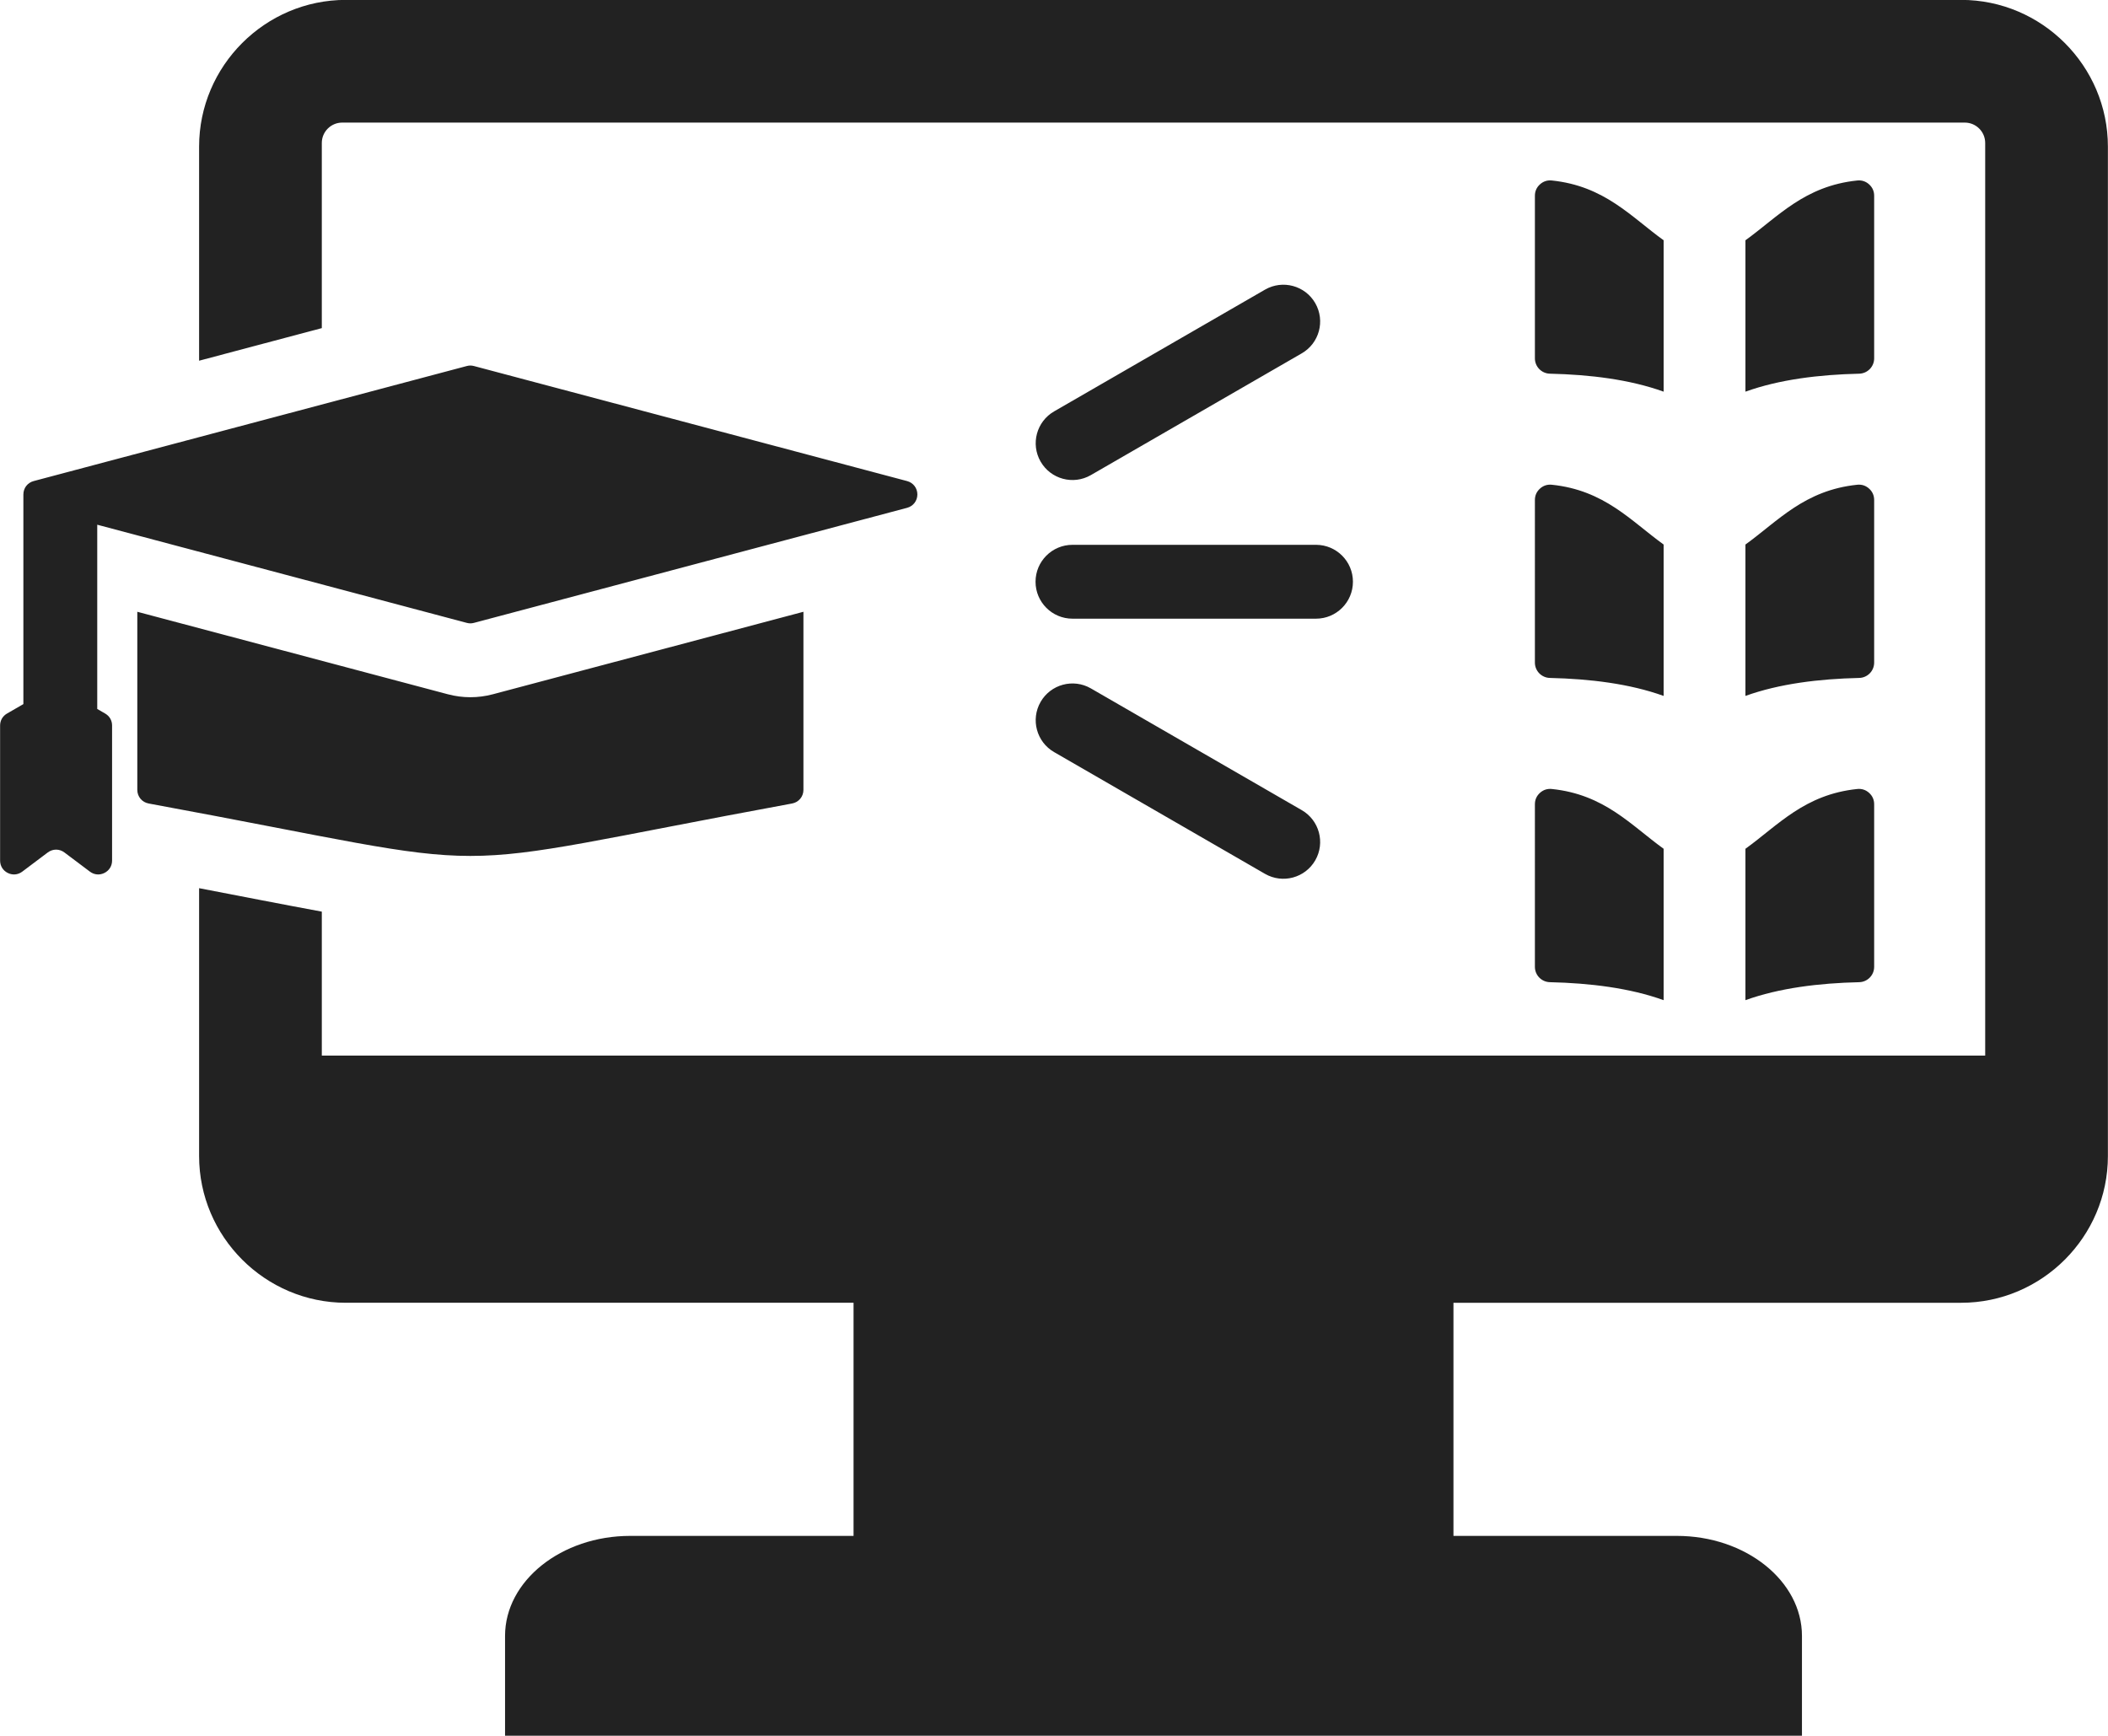 <?xml version="1.0" encoding="UTF-8" standalone="no"?><svg xmlns="http://www.w3.org/2000/svg" xmlns:xlink="http://www.w3.org/1999/xlink" fill="#222222" height="376" preserveAspectRatio="xMidYMid meet" version="1" viewBox="27.7 68.0 456.6 376.0" width="456.6" zoomAndPan="magnify"><g id="change1_1"><path d="M51.977,225.167v29.249c0,1.165-0.617,2.163-1.66,2.684c-1.043,0.521-2.212,0.414-3.143-0.286l-5.522-4.152 c-1.084-0.815-2.521-0.815-3.606,0l-5.522,4.152c-0.931,0.7-2.1,0.807-3.143,0.286c-1.043-0.52-1.66-1.518-1.66-2.684v-29.249 c0-1.102,0.546-2.047,1.5-2.598l3.542-2.045v-45.415c0-1.379,0.897-2.545,2.229-2.899l93.821-24.922c0.528-0.14,1.013-0.14,1.54,0 l93.821,24.922c1.333,0.354,2.23,1.52,2.23,2.899c0,1.379-0.897,2.545-2.23,2.899l-93.821,24.922c-0.528,0.14-1.012,0.14-1.54,0 l-80.05-21.264v39.913l1.714,0.99C51.431,223.119,51.977,224.065,51.977,225.167z M452.494,67.978H102.611 c-17.481,0-31.785,14.303-31.785,31.785v46.375l26.579-7.06V98.965c0-2.424,1.983-4.408,4.408-4.408h351.478 c2.424,0,4.408,1.983,4.408,4.408v197.704H97.406v-31.188c-8.866-1.639-17.72-3.377-26.579-5.081v58.024 c0,17.481,14.303,31.785,31.785,31.785h109.97v50.499h-48.381c-14.908,0-27.105,9.745-27.105,21.657v21.657H418.01v-21.657 c0-11.911-12.197-21.657-27.105-21.657h-48.381V350.21h109.97c17.482,0,31.784-14.303,31.784-31.785V99.762 C484.279,82.281,469.976,67.978,452.494,67.978z M405.768,218.751c7.349-2.647,15.961-3.695,24.636-3.895 c1.803-0.041,3.246-1.518,3.246-3.322v-35.224c0-0.976-0.374-1.815-1.098-2.468c-0.725-0.653-1.598-0.938-2.568-0.837 c-11.426,1.186-17.145,7.854-24.216,12.951V218.751z M405.768,284.658c7.349-2.647,15.961-3.695,24.636-3.895 c1.803-0.041,3.246-1.518,3.246-3.322v-35.224c0-0.975-0.374-1.815-1.098-2.468c-0.725-0.653-1.598-0.938-2.568-0.837 c-11.426,1.186-17.145,7.854-24.216,12.951V284.658z M433.65,145.627v-35.224c0-0.976-0.374-1.815-1.098-2.468 c-0.725-0.653-1.598-0.938-2.568-0.837c-11.426,1.186-17.145,7.853-24.216,12.951v32.795c7.349-2.647,15.961-3.695,24.636-3.895 C432.207,148.907,433.65,147.43,433.65,145.627z M360.164,277.441c0,1.803,1.443,3.28,3.246,3.322 c8.676,0.2,17.287,1.248,24.637,3.895v-32.794c-7.072-5.098-12.791-11.765-24.217-12.951c-0.97-0.101-1.844,0.184-2.568,0.837 c-0.725,0.653-1.098,1.493-1.098,2.468V277.441z M263.971,170.924l45.682-26.375c3.814-2.192,5.129-7.061,2.938-10.875 c-2.192-3.814-7.061-5.129-10.875-2.938l-45.682,26.375c-3.814,2.192-5.129,7.061-2.938,10.875 C255.288,171.801,260.157,173.116,263.971,170.924z M199.266,242.055c1.438-0.263,2.461-1.489,2.461-2.951v-38.58l-67.266,17.868 c-3.217,0.855-6.538,0.855-9.755,0L57.44,200.524v38.58c0,1.462,1.022,2.688,2.461,2.951 C142.215,257.199,116.952,257.199,199.266,242.055z M260.002,202.019h52.749c4.418,0,8-3.582,8-8c0-4.418-3.582-8-8-8h-52.749 c-4.418,0-8,3.582-8,8C252.002,198.437,255.584,202.019,260.002,202.019z M309.653,243.488l-45.682-26.375 c-3.814-2.192-8.683-0.876-10.875,2.938c-2.192,3.814-0.876,8.683,2.938,10.875l45.682,26.375c3.814,2.192,8.683,0.876,10.875-2.938 C314.782,250.549,313.467,245.68,309.653,243.488z M388.047,152.843v-32.794c-7.072-5.097-12.791-11.765-24.217-12.951 c-0.97-0.101-1.844,0.184-2.568,0.837s-1.098,1.492-1.098,2.468v35.224c0,1.803,1.443,3.28,3.246,3.322 C372.086,149.148,380.697,150.197,388.047,152.843z M360.164,211.534c0,1.803,1.443,3.28,3.246,3.322 c8.676,0.2,17.287,1.248,24.637,3.895v-32.794c-7.072-5.098-12.791-11.765-24.217-12.951c-0.97-0.101-1.844,0.184-2.568,0.837 s-1.098,1.492-1.098,2.468V211.534z"/></g></svg>